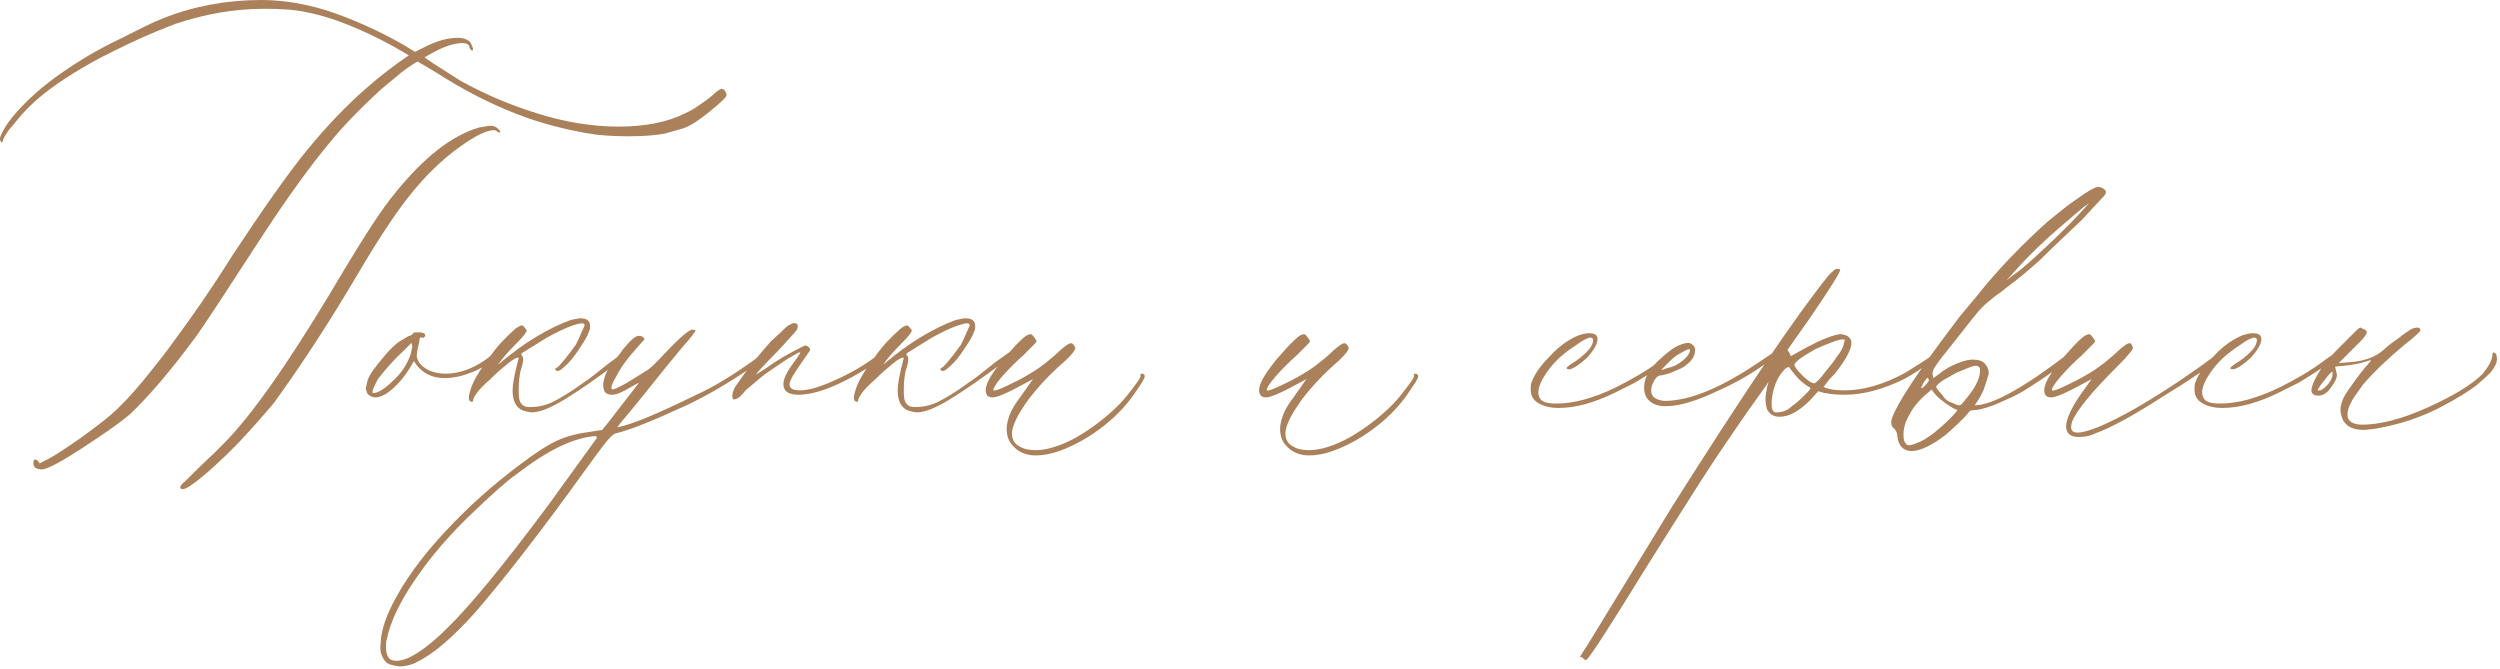 <?xml version="1.0" encoding="UTF-8"?> <svg xmlns="http://www.w3.org/2000/svg" width="654" height="175" viewBox="0 0 654 175" fill="none"><g clip-path="url(#clip0_19_13)"><path d="M8.74 121.21C8.74 120.75 8.74 120.52 8.97 120.29C9.2 120.06 9.43 120.29 9.89 120.52L10.35 121.21L12.19 120.29C14.49 119.14 17.48 117.07 21.16 114.54C24.61 112.01 27.37 109.94 29.21 108.33C31.28 106.49 34.04 103.73 37.26 99.82C40.25 96.14 43.24 92.46 46 88.55C49.91 83.26 54.97 76.13 60.72 66.93C68.77 54.74 75.21 45.54 80.27 39.33C85.33 33.12 90.62 27.6 95.91 23C99.82 19.55 103.27 17.02 106.26 14.95L106.95 14.49L105.8 13.8C102.35 11.73 97.98 9.43 93.15 7.36C88.32 5.29 83.95 3.91 80.27 3.22C77.28 2.53 73.6 2.3 69.23 2.3C61.18 2.3 53.59 3.68 46 6.21C43.01 7.36 38.87 8.97 34.04 11.27C29.21 13.57 25.07 15.64 21.62 17.71C14.95 21.62 9.66 25.53 5.75 29.9C4.6 31.28 3.45 32.66 2.3 34.04C1.15 35.65 0.69 36.57 0.69 37.03C0.69 37.26 0.46 37.26 0.23 37.03C0 36.8 0 36.57 0 36.34C0 36.11 0 35.88 0.23 35.42C1.38 32.66 3.91 29.44 8.05 25.53C11.96 21.85 16.79 18.4 22.08 15.18C24.38 13.8 27.6 11.96 31.97 9.89C36.11 7.82 39.56 5.98 42.55 4.83C50.6 1.61 59.34 0 68.31 0C73.83 0 79.58 0.92 85.56 2.76C92.46 5.06 99.13 8.05 105.57 11.73L108.56 13.57L111.32 12.19C114.54 10.58 117.3 9.89 119.83 9.89C121.21 9.89 122.36 10.35 123.05 11.04C123.28 11.5 123.51 11.96 123.74 12.65C123.74 13.34 123.51 13.34 123.28 13.11C123.05 12.88 122.82 12.65 122.82 12.42C122.82 11.73 122.13 11.27 120.98 11.27C119.14 11.27 116.61 11.96 113.62 13.57L111.09 14.95C111.09 15.18 114.31 17.25 120.52 21.16C127.19 24.84 133.86 27.6 140.53 29.67C147.89 31.97 155.02 33.12 161.69 33.12C168.82 33.12 174.57 31.97 179.17 29.67C180.78 28.98 182.16 28.06 183.77 26.91C185.15 25.99 186.3 25.07 187.22 24.15C188.14 23.46 188.6 23.23 188.83 23.23C189.06 23.23 189.52 23.46 189.75 23.92C189.98 24.38 190.21 24.84 189.98 25.07C189.75 25.76 188.14 27.14 185.61 29.21C183.08 31.28 180.78 32.89 178.71 33.58C178.71 33.58 177.1 34.04 173.88 34.96C171.35 35.42 168.36 35.65 164.45 35.65C160.54 35.65 157.55 35.42 155.71 35.19C148.12 34.04 141.22 32.2 134.78 29.67C128.34 27.14 121.44 23.69 114.31 19.09L109.25 16.1C108.33 16.56 106.95 17.48 105.11 18.86C103.27 20.47 101.43 21.85 99.59 23.46C93.84 28.75 89.47 33.35 86.48 37.03C81.65 42.78 75.21 51.52 67.62 63.25C59.11 76.36 53.59 84.87 51.06 88.32C44.62 97.06 38.87 103.73 34.04 108.33C31.05 110.86 26.68 113.85 21.39 117.3C16.1 120.75 12.65 122.59 11.04 122.82C10.35 122.82 9.66 122.59 9.2 122.36C8.97 122.13 8.74 121.67 8.74 121.21ZM48.53 125.81C50.6 123.74 53.13 121.21 56.12 118.45C58.88 115.69 61.18 113.39 62.79 111.32C69.69 103.27 78.89 89.47 90.16 70.38C95.68 61.18 100.05 54.51 103.27 50.6C110.86 41.17 118.22 35.42 125.35 33.35L128.11 32.89C129.03 32.89 129.72 33.12 130.18 33.58C130.64 34.04 130.87 34.27 130.87 34.5C130.87 34.73 130.64 34.73 130.18 34.5C129.95 34.27 129.49 34.04 129.26 34.04C127.42 34.04 124.43 35.42 120.29 38.41C115.46 41.86 111.32 46 107.41 50.83C103.5 55.66 98.67 63.02 93.15 72.45C85.1 86.02 77.74 97.06 71.53 105.57C69 108.56 65.78 112.24 61.87 116.38C57.73 120.52 54.05 123.97 50.6 126.5C48.76 127.88 47.61 128.34 47.15 127.65V127.42C47.15 127.19 47.61 126.5 48.53 125.81ZM96.14 99.59C96.6 97.98 98.21 95.91 100.74 92.92C102.12 91.31 103.5 89.93 104.65 89.24L106.95 87.86C107.18 87.86 107.41 87.86 107.64 87.63C107.87 87.4 108.1 87.4 108.1 87.17C108.1 86.94 108.56 86.94 109.25 86.94C109.94 86.94 110.4 86.94 110.86 87.17C111.32 87.4 111.32 87.86 111.09 88.09C110.86 88.32 110.63 88.55 110.4 88.32C110.247 88.167 110.093 88.167 109.94 88.32C109.71 88.55 109.71 89.01 109.71 89.24L109.25 91.31L109.02 92.92C109.02 93.84 109.48 94.76 110.17 95.45C111.78 97.06 114.08 97.75 116.61 97.75C120.52 97.75 124.66 96.14 128.57 92.92L130.18 92C130.41 91.77 130.87 91.77 131.1 92C131.33 92.23 131.56 92.23 131.33 92.46L128.57 94.53C126.96 95.68 125.12 96.83 123.05 97.52C120.75 98.44 118.45 98.9 116.38 98.9C114.31 98.9 112.47 98.44 110.86 97.29C109.94 96.6 109.25 95.91 108.79 95.22C108.56 94.99 108.56 94.76 108.33 94.53C108.177 94.53 108.1 94.607 108.1 94.76C106.95 96.83 105.57 98.9 103.73 100.74C101.66 102.81 99.82 103.96 98.21 103.96C97.52 103.96 96.83 103.73 96.14 103.04C95.91 102.35 95.68 101.89 95.68 101.66L96.14 99.59ZM102.81 99.59C104.88 97.75 106.49 95.45 107.41 92.69L107.87 90.62L107.64 89.7L105.34 92C102.58 94.53 100.51 97.06 98.9 99.13C97.75 101.2 97.29 102.35 97.52 102.81H97.75C98.9 102.81 100.74 101.66 102.81 99.59ZM99.82 171.35C99.59 170.66 99.36 169.74 99.59 168.36C99.59 165.83 100.51 162.38 102.58 158.24C105.57 152.26 110.17 145.82 116.38 139.15C122.59 132.48 129.03 126.73 136.16 121.44C140.07 118.45 143.29 116.38 145.82 115.23C148.35 114.08 151.11 113.39 154.56 112.93L157.55 112.47L159.39 110.17L167.21 100.05L165.14 101.2C162.84 102.58 161.23 103.27 160.08 103.27C159.39 103.27 158.7 103.04 158.24 102.58C158.01 102.12 157.78 101.43 157.78 100.51C158.01 98.44 158.93 96.6 160.31 94.76C161.69 93.15 162.61 92 162.84 91.54C164.91 89.01 166.29 87.86 166.98 87.86C167.21 87.86 167.67 87.86 168.13 88.09C168.36 88.32 168.59 88.55 168.59 88.78L166.75 90.85C164.22 93.61 162.38 96.14 161.23 98.44C159.85 100.74 159.62 101.89 160.31 101.89C160.54 101.89 161.69 101.43 163.76 100.28C165.6 99.13 167.21 98.21 168.59 97.29C169.97 96.6 171.81 94.76 174.11 92.23C178.02 88.09 180.55 86.02 181.24 86.25C181.7 86.25 181.93 86.25 181.93 86.48C181.93 86.71 180.78 88.32 178.48 90.85C175.26 94.76 172.04 98.67 168.59 103.04C165.14 107.41 162.61 110.17 161.46 111.78C165.37 111.09 172.27 108.1 182.16 103.27C186.76 101.2 192.05 97.98 198.03 93.61L200.33 92C200.56 91.77 201.02 91.77 201.25 92C201.403 92.153 201.403 92.307 201.25 92.46L199.87 93.84C193.66 98.21 187.22 102.35 180.09 105.8C171.12 109.94 164.91 112.47 161 113.39C160.31 113.62 159.39 114.54 157.78 116.61C156.17 118.68 153.41 122.59 149.04 128.57C138.46 143.06 130.18 153.41 124.43 160.08C118.45 166.75 113.39 171.12 109.02 173.19C108.79 173.42 108.1 173.65 107.41 173.88C106.72 174.11 105.57 174.34 104.42 174.34C103.04 174.11 101.89 173.88 101.2 173.42C100.51 172.73 100.05 172.04 99.82 171.35ZM116.84 164.45C122.59 158.93 131.56 148.12 143.52 132.02L156.17 114.54C156.17 114.31 155.94 114.08 155.71 114.08C149.96 114.54 143.29 117.76 135.24 123.97C132.25 126.04 128.8 129.26 124.66 133.17C117.99 139.38 112.7 145.59 108.79 151.34C104.65 157.32 102.12 162.61 101.2 167.21C100.97 167.67 100.97 168.36 100.97 169.05C100.97 170.89 101.43 172.04 102.12 172.5C103.27 173.19 105.34 172.96 107.87 171.58C110.4 170.2 113.39 167.9 116.84 164.45ZM135.24 95.45L135.7 93.61C135.47 93.38 134.32 93.84 132.71 95.22C131.56 96.14 129.95 97.52 128.34 99.13C126.5 100.74 125.12 102.12 124.43 103.27C123.97 103.96 123.74 104.42 123.74 104.88C123.74 105.033 123.663 105.11 123.51 105.11C122.59 105.11 122.36 104.19 123.05 102.12C123.51 100.28 125.12 97.29 128.11 93.38C130.18 90.39 132.48 88.09 134.55 86.25C135.24 85.56 135.93 85.33 136.39 85.1C136.62 85.1 137.08 85.33 137.31 85.79C137.54 86.02 137.77 86.25 137.77 86.48C137.77 86.94 136.85 88.09 135.01 89.93C132.94 92 131.56 93.61 130.41 95.22C130.18 95.45 130.64 95.22 131.33 94.53C133.86 92.46 136.85 90.16 140.3 88.09C143.75 86.02 146.74 84.64 149.27 83.72C150.42 83.49 151.34 83.26 151.8 83.26C153.87 83.26 154.56 84.18 154.33 86.02C154.1 86.94 153.41 88.55 151.8 90.85C150.19 93.38 148.81 94.99 147.66 95.91C146.51 97.06 145.82 97.29 145.36 96.83C145.207 96.677 145.207 96.523 145.36 96.37C145.59 96.14 145.82 96.14 146.05 95.91C146.74 95.22 148.35 93.38 150.65 90.16C151.11 89.24 151.57 88.32 152.03 87.17C152.49 86.25 152.72 85.56 152.95 85.1C152.95 84.41 152.03 84.41 149.96 85.1C147.89 85.79 145.59 86.94 143.06 88.32L136.39 92.46V92.69C136.39 92.843 136.467 92.997 136.62 93.15C136.85 93.38 136.85 93.61 136.85 94.07C136.85 94.76 136.62 95.68 136.16 97.06C135.93 98.21 135.7 99.82 135.7 101.66V102.81C135.7 104.19 135.93 105.11 136.39 105.57C136.85 106.26 137.54 106.49 138.69 106.49C140.76 106.49 142.83 106.03 144.67 105.11C146.51 104.19 149.27 102.58 152.72 100.05C153.87 99.36 156.17 97.52 159.62 94.76L162.84 92.46L163.53 92C163.76 91.77 163.99 91.77 164.22 92C164.373 92.153 164.45 92.307 164.45 92.46C164.22 92.69 164.22 92.92 164.22 92.92L162.38 94.3C155.94 99.13 150.88 102.58 147.43 104.65C143.98 106.72 141.22 107.87 139.15 107.87C138.46 107.87 137.77 107.64 136.85 107.41C135.01 106.72 134.09 104.88 134.09 102.12C134.09 100.51 134.55 98.21 135.24 95.45ZM192.97 100.28C195.27 96.83 198.26 93.15 201.71 89.24L204.24 86.94C205.39 85.79 206.08 85.1 206.77 84.87C207.46 84.41 208.15 84.41 208.61 84.87C208.84 85.56 208.61 86.25 207.92 86.94C208.15 86.71 206.54 88.55 203.32 92C199.64 95.68 197.8 97.75 197.8 97.98L200.33 96.37C201.94 95.22 204.01 93.84 206.54 92.46C209.07 91.08 210.45 90.39 210.68 90.39C210.91 90.39 211.37 90.62 211.6 90.85C211.83 91.08 212.06 91.54 211.83 91.77L209.76 94.76C207.69 97.75 206.54 99.59 206.54 100.51C206.54 101.66 207.46 102.12 209.3 102.12C211.83 102.12 215.28 100.97 219.65 98.9C224.02 96.83 227.7 94.53 230.69 92C231.15 91.77 231.61 91.54 232.07 91.77C232.3 92 232.53 92.23 232.3 92.46C228.16 95.68 224.02 98.21 219.65 100.28C215.28 102.35 211.6 103.27 208.84 103.27C206.31 103.27 204.93 102.35 204.93 100.51C204.93 98.9 206.08 96.83 208.38 93.84C209.07 92.69 209.53 92.23 209.3 92.23C209.07 92 208.15 92.69 206.08 93.84C204.01 95.22 201.94 96.6 200.33 97.75C199.64 98.21 198.03 99.59 195.04 102.12C194.12 103.27 193.43 103.96 192.97 104.19C192.28 104.42 192.05 104.65 191.82 104.42C191.59 104.19 191.59 103.96 191.59 103.5C191.59 102.58 192.05 101.43 192.97 100.28ZM235.98 95.45L236.44 93.61C236.21 93.38 235.06 93.84 233.45 95.22C232.3 96.14 230.69 97.52 229.08 99.13C227.24 100.74 225.86 102.12 225.17 103.27C224.71 103.96 224.48 104.42 224.48 104.88C224.48 105.033 224.403 105.11 224.25 105.11C223.33 105.11 223.1 104.19 223.79 102.12C224.25 100.28 225.86 97.29 228.85 93.38C230.92 90.39 233.22 88.09 235.29 86.25C235.98 85.56 236.67 85.33 237.13 85.1C237.36 85.1 237.82 85.33 238.05 85.79C238.28 86.02 238.51 86.25 238.51 86.48C238.51 86.94 237.59 88.09 235.75 89.93C233.68 92 232.3 93.61 231.15 95.22C230.92 95.45 231.38 95.22 232.07 94.53C234.6 92.46 237.59 90.16 241.04 88.09C244.49 86.02 247.48 84.64 250.01 83.72C251.16 83.49 252.08 83.26 252.54 83.26C254.61 83.26 255.3 84.18 255.07 86.02C254.84 86.94 254.15 88.55 252.54 90.85C250.93 93.38 249.55 94.99 248.4 95.91C247.25 97.06 246.56 97.29 246.1 96.83C245.947 96.677 245.947 96.523 246.1 96.37C246.33 96.14 246.56 96.14 246.79 95.91C247.48 95.22 249.09 93.38 251.39 90.16C251.85 89.24 252.31 88.32 252.77 87.17C253.23 86.25 253.46 85.56 253.69 85.1C253.69 84.41 252.77 84.41 250.7 85.1C248.63 85.79 246.33 86.94 243.8 88.32L237.13 92.46V92.69C237.13 92.843 237.207 92.997 237.36 93.15C237.59 93.38 237.59 93.61 237.59 94.07C237.59 94.76 237.36 95.68 236.9 97.06C236.67 98.21 236.44 99.82 236.44 101.66V102.81C236.44 104.19 236.67 105.11 237.13 105.57C237.59 106.26 238.28 106.49 239.43 106.49C241.5 106.49 243.57 106.03 245.41 105.11C247.25 104.19 250.01 102.58 253.46 100.05C254.61 99.36 256.91 97.52 260.36 94.76L263.58 92.46L264.27 92C264.5 91.77 264.73 91.77 264.96 92C265.113 92.153 265.19 92.307 265.19 92.46C264.96 92.69 264.96 92.92 264.96 92.92L263.12 94.3C256.68 99.13 251.62 102.58 248.17 104.65C244.72 106.72 241.96 107.87 239.89 107.87C239.2 107.87 238.51 107.64 237.59 107.41C235.75 106.72 234.83 104.88 234.83 102.12C234.83 100.51 235.29 98.21 235.98 95.45ZM281.75 114.31C285.66 112.01 289.34 109.25 292.56 106.03C294.17 104.42 295.78 102.35 297.62 99.82C298.31 98.9 298.54 98.21 298.31 97.98C298.31 97.827 298.387 97.75 298.54 97.75C299.23 97.75 299.46 97.98 299.46 98.44C299.46 99.13 298.31 100.74 296.24 103.73C293.25 107.87 289.11 111.55 284.28 114.54C279.22 117.53 274.85 119.14 270.94 119.14C268.41 119.14 266.34 118.22 264.96 116.61C263.81 115.46 263.35 113.85 263.35 112.24C263.35 110.63 263.81 109.25 264.5 107.64C265.19 106.26 266.11 104.88 267.03 103.73C267.72 102.58 268.41 101.89 268.64 101.43L270.25 99.13C270.25 99.13 269.56 99.59 268.18 100.28C263.58 102.81 260.82 103.96 259.67 103.96C258.98 103.96 258.52 103.73 258.29 103.5C257.14 101.89 258.29 99.36 261.28 95.45C262.43 93.84 264.04 92.23 265.65 90.39C267.26 88.78 268.18 87.86 268.87 87.63L269.56 87.4C269.79 87.4 270.02 87.63 270.25 87.86C270.48 88.09 270.71 88.55 270.94 88.78L271.17 89.24C271.17 89.47 270.71 89.93 270.02 90.62C269.1 91.54 268.41 92.23 267.72 92.92C265.88 94.53 264.04 96.37 262.2 98.44C260.36 100.51 259.67 101.89 259.9 102.12C260.13 102.35 261.51 101.89 264.27 100.51C266.8 99.36 269.1 97.98 270.94 96.83C272.32 95.91 274.16 94.53 276.23 92.69C277.38 91.54 278.53 90.62 279.22 90.16C279.91 89.7 280.37 89.7 280.6 89.93C281.06 90.39 281.29 90.85 281.29 91.08C281.29 91.77 279.68 93.61 276.69 96.14C273.93 98.67 271.4 101.43 269.1 104.42C266.11 108.56 264.73 111.55 264.73 113.39C264.73 115 265.42 116.15 266.8 116.84C267.95 117.53 269.33 117.76 270.94 117.76C273.93 117.76 277.61 116.61 281.75 114.31ZM353.28 114.31C357.19 112.01 360.87 109.25 364.09 106.03C365.7 104.42 367.31 102.35 369.15 99.82C369.84 98.9 370.07 98.21 369.84 97.98C369.84 97.827 369.917 97.75 370.07 97.75C370.76 97.75 370.99 97.98 370.99 98.44C370.99 99.13 369.84 100.74 367.77 103.73C364.78 107.87 360.64 111.55 355.81 114.54C350.75 117.53 346.38 119.14 342.47 119.14C339.94 119.14 337.87 118.22 336.49 116.61C335.34 115.46 334.88 113.85 334.88 112.24C334.88 110.63 335.34 109.25 336.03 107.64C336.72 106.26 337.64 104.88 338.56 103.73C339.25 102.58 339.94 101.89 340.17 101.43L341.78 99.13C341.78 99.13 341.09 99.59 339.71 100.28C335.11 102.81 332.35 103.96 331.2 103.96C330.51 103.96 330.05 103.73 329.82 103.5C328.67 101.89 329.82 99.36 332.81 95.45C333.96 93.84 335.57 92.23 337.18 90.39C338.79 88.78 339.71 87.86 340.4 87.63L341.09 87.4C341.32 87.4 341.55 87.63 341.78 87.86C342.01 88.09 342.24 88.55 342.47 88.78L342.7 89.24C342.7 89.47 342.24 89.93 341.55 90.62C340.63 91.54 339.94 92.23 339.25 92.92C337.41 94.53 335.57 96.37 333.73 98.44C331.89 100.51 331.2 101.89 331.43 102.12C331.66 102.35 333.04 101.89 335.8 100.51C338.33 99.36 340.63 97.98 342.47 96.83C343.85 95.91 345.69 94.53 347.76 92.69C348.91 91.54 350.06 90.62 350.75 90.16C351.44 89.7 351.9 89.7 352.13 89.93C352.59 90.39 352.82 90.85 352.82 91.08C352.82 91.77 351.21 93.61 348.22 96.14C345.46 98.67 342.93 101.43 340.63 104.42C337.64 108.56 336.26 111.55 336.26 113.39C336.26 115 336.95 116.15 338.33 116.84C339.48 117.53 340.86 117.76 342.47 117.76C345.46 117.76 349.14 116.61 353.28 114.31ZM400.66 100.05C401.35 97.98 402.96 95.68 405.49 93.15C407.79 90.62 410.09 89.01 412.62 87.86C413.77 87.4 414.92 87.17 415.61 87.17C417.22 87.17 417.91 87.63 417.91 88.78C417.91 89.93 416.99 91.54 415.15 93.61C412.85 95.68 411.24 96.6 410.55 96.6C409.4 96.6 409.63 96.14 411.01 95.22C412.62 94.3 414 93.15 415.15 92C416.3 90.85 416.76 89.7 416.76 89.01C416.76 88.55 416.53 88.32 416.07 88.32C415.38 88.32 414 89.01 412.16 90.39C408.94 92.46 406.41 94.76 404.57 97.52C402.5 100.51 402.04 102.58 402.73 103.96C403.19 105.11 404.57 105.57 407.1 105.57C411.7 105.57 416.76 104.19 422.51 101.43C426.65 99.36 430.79 97.06 434.7 94.07L437.69 92C437.92 91.77 438.38 91.77 438.61 92C438.84 92.23 438.84 92.46 438.61 92.69L437.46 93.61C435.16 95.45 431.94 97.52 427.8 100.05L422.74 102.58C417.22 105.34 412.16 106.72 407.79 106.72C405.49 106.72 403.65 106.26 402.27 105.34C401.12 104.65 400.43 103.5 400.43 101.89C400.43 101.2 400.43 100.51 400.66 100.05ZM413.31 171.81L415.38 168.59C418.37 163.76 425.73 151.57 437.46 132.48C456.09 103.04 469.66 82.8 478.4 71.99C479.55 70.84 480.24 70.15 480.7 70.38C481.16 70.38 481.39 70.38 481.39 70.61C481.39 71.3 478.63 75.67 473.11 83.72L467.59 91.54L468.05 92.23L468.51 93.15L472.65 90.85C476.56 88.78 479.55 87.63 481.39 87.4C482.08 87.4 482.54 87.63 483.23 87.86C483.69 88.09 483.92 88.55 484.15 88.78C484.84 90.39 483.46 93.38 480.01 97.75C479.09 98.67 478.4 99.36 477.94 100.05C477.48 100.74 477.25 100.97 477.02 101.2C478.4 101.89 480.24 102.12 482.54 102.12C487.6 102.12 492.89 100.51 498.41 97.52C500.94 95.91 503.7 94.3 506.46 92.23C506.69 92 507.15 91.77 507.38 92C507.61 92.23 507.61 92.46 507.38 92.69C507.38 92.92 507.15 92.92 506.92 93.15L506.23 93.84C502.78 96.37 500.02 98.21 497.72 99.36C492.43 101.89 487.37 103.27 482.54 103.27C480.01 103.27 477.71 103.04 475.64 102.35L473.57 104.65C470.58 107.64 468.05 109.02 465.52 109.02C463.91 109.02 462.99 108.33 462.3 107.18C462.07 106.49 461.84 105.57 461.84 104.19C461.84 103.5 462.07 102.35 462.3 101.2C462.53 100.28 462.76 99.82 462.53 100.05C462.3 100.51 460.46 103.04 457.01 107.87C454.02 112.24 449.65 118.45 444.36 126.73C439.07 135.01 434.47 142.37 430.56 148.58C421.36 163.53 416.3 171.35 415.15 172.5C414.92 172.73 414.46 172.73 414 172.04L413.31 171.81ZM431.71 96.83C432.4 95.68 433.55 94.53 435.16 93.15C436.77 91.77 437.92 90.85 439.07 90.39C440.22 89.93 440.91 89.7 441.6 89.7C442.06 89.7 442.52 89.93 442.98 90.39C443.21 90.62 443.44 91.08 443.44 91.54C443.44 92.92 442.75 94.3 441.14 95.45C440.45 96.14 439.3 96.6 438.15 97.06C436.77 97.75 435.62 97.98 434.47 98.21C433.78 98.21 433.32 98.67 432.86 99.36C432.17 100.51 431.94 101.43 431.94 102.12C431.94 103.73 433.09 104.65 435.39 104.88C442.29 104.88 450.8 101.2 461.15 94.07L463.91 92.23C464.14 92 464.37 92 464.6 92.23C464.83 92.46 465.06 92.69 464.83 92.92C460.46 96.37 455.4 99.59 449.65 102.12C443.9 104.88 439.3 106.26 435.85 106.26C433.78 106.26 432.4 105.8 431.25 104.65C430.56 103.96 430.1 102.81 430.1 101.43C430.1 99.82 430.56 98.44 431.71 96.83ZM439.3 94.99C440.68 94.07 441.6 93.15 442.06 92V91.54C442.06 91.387 441.983 91.31 441.83 91.31C441.6 91.31 440.68 91.77 439.07 92.69C437.92 93.38 437 94.3 436.08 95.22C434.93 96.37 434.47 96.83 434.7 96.83C435.16 96.6 435.85 96.37 436.77 96.14C437.69 95.91 438.61 95.45 439.3 94.99ZM468.74 106.26C469.43 105.8 470.58 104.88 471.96 103.5C473.11 102.35 473.8 101.66 473.57 101.43C471.5 100.28 469.89 98.67 468.28 96.37C468.05 95.91 467.59 95.91 466.9 96.6C466.21 97.29 465.29 98.44 464.6 100.05C463.91 101.89 463.45 103.73 463.45 105.57C463.45 106.95 463.68 107.64 464.37 107.87H464.83C466.21 107.87 467.59 107.41 468.74 106.26ZM480.47 93.38C481.39 92.23 482.08 91.08 482.31 90.16C482.31 89.93 482.31 89.7 482.54 89.24C482.77 89.01 482.54 88.78 482.08 88.78C480.93 88.78 478.63 89.7 474.95 91.31C471.27 93.38 469.43 94.76 469.43 95.45C469.43 95.91 470.12 96.83 471.5 98.21C472.88 99.59 474.03 100.28 474.72 100.28C475.41 99.82 476.33 98.9 477.48 97.29C478.63 95.91 479.78 94.53 480.47 93.38ZM496.34 114.08C496.34 113.39 496.11 112.7 495.42 112.01C494.96 111.78 494.73 111.09 494.73 110.4C494.96 107.87 499.33 100.74 507.84 89.24L512.67 82.8C513.59 81.65 515.2 79.81 517.27 77.28C522.56 70.61 528.77 64.17 535.67 57.96C537.74 56.35 539.81 54.51 542.11 52.9C544.41 51.29 546.25 49.91 547.86 49.22C548.55 48.76 549.47 48.76 550.39 49.45C551.08 49.91 551.08 50.6 550.39 51.29C549.7 51.98 547.86 54.05 544.64 57.5C540.04 61.87 536.36 65.32 533.83 67.85C531.07 70.38 528.08 72.91 524.63 75.44C524.17 75.9 523.25 76.59 521.87 77.51C520.49 78.66 519.34 79.58 518.65 80.27C517.73 81.19 516.81 82.34 515.89 83.49L508.99 92.23C507.61 93.84 506.69 95.22 506.23 95.91C505.77 96.6 505.54 97.29 505.54 97.75L505.77 98.9L507.38 97.75C508.76 96.6 510.37 95.68 512.21 94.99C513.82 94.3 515.2 94.07 516.12 94.07C517.27 94.07 518.42 94.3 519.11 94.99C519.8 95.68 520.26 96.6 520.26 97.75C520.03 98.44 519.8 99.36 519.34 100.74C518.88 102.35 518.19 103.5 517.5 104.65L516.58 106.03C521.18 106.03 529.46 101.43 541.42 92.23C541.65 92 541.88 92 542.34 92C542.8 92.23 543.03 92.23 542.8 92.46C540.27 94.99 535.9 98.21 529.23 102.35C527.39 103.5 525.09 104.42 522.56 105.57C520.49 106.49 518.65 106.95 517.5 107.18L515.43 107.41L513.82 109.25C511.06 112.01 508.99 113.85 507.61 114.77C504.62 116.84 502.09 117.99 500.02 117.99C497.95 117.99 496.57 116.61 496.34 114.08ZM505.77 113.39C507.15 112.24 508.53 111.09 510.14 109.48C511.75 107.87 512.21 107.18 511.98 107.18C511.52 107.18 510.37 106.49 508.76 105.34C507.15 104.19 506 103.04 505.31 101.89L503.47 103.5C501.63 105.11 500.25 106.95 499.33 108.79C498.41 110.4 497.95 112.01 497.95 113.85C497.95 115 498.18 115.69 498.64 116.15C498.87 116.61 499.79 116.61 501.4 115.92C502.78 115.46 504.16 114.54 505.77 113.39ZM504.62 99.59L504.39 98.9C504.16 98.67 503.93 99.13 503.24 100.05L502.55 101.43C502.78 101.66 503.01 101.43 503.7 100.74C504.16 100.28 504.39 99.82 504.62 99.59ZM514.05 104.65C517.04 101.2 518.19 98.44 517.96 96.37C517.73 95.91 517.5 95.68 516.81 95.68C516.12 95.68 514.51 96.37 511.75 97.52C510.6 98.21 509.68 98.67 508.53 99.36C507.38 100.05 506.69 100.74 506.46 101.2C506.69 101.66 507.15 102.35 508.07 103.27C508.76 104.42 509.68 105.11 510.6 105.34C511.52 105.8 512.21 106.03 512.67 106.03C512.9 106.03 513.36 105.57 514.05 104.65ZM535.44 64.4C539.12 60.95 542.11 57.96 544.64 55.2L546.48 53.13C545.79 53.59 544.64 54.51 543.03 55.89C541.42 57.27 539.81 58.65 538.2 60.03C534.52 63.25 530.84 66.7 527.39 70.61L524.86 73.37L526.93 71.76C529 70.38 531.76 67.85 535.44 64.4ZM547.17 99.13C547.17 99.13 546.48 99.59 545.1 100.28C540.5 102.81 537.74 103.96 536.59 103.96C535.9 103.96 535.44 103.73 535.21 103.5C534.06 101.89 535.21 99.36 538.2 95.45C539.35 93.84 540.96 92.23 542.57 90.39C544.18 88.78 545.1 87.86 545.79 87.63L546.48 87.4C546.71 87.4 546.94 87.63 547.17 87.86C547.4 88.09 547.63 88.55 547.86 88.78L548.09 89.24C548.09 89.47 547.63 89.93 546.94 90.62C546.02 91.54 545.33 92.23 544.64 92.92C542.8 94.53 540.96 96.37 539.12 98.44C537.28 100.51 536.59 101.89 536.82 102.12C537.05 102.35 538.43 101.89 541.19 100.51C543.72 99.36 546.02 97.98 547.86 96.83C549.24 95.91 551.08 94.53 553.15 92.69C554.3 91.54 555.45 90.62 556.14 90.16C556.83 89.7 557.29 89.7 557.52 89.93L557.98 90.85C557.98 91.31 557.52 92 556.83 92.69C556.14 93.61 554.99 94.76 553.61 96.14C546.94 102.81 543.26 107.41 542.11 110.17C541.42 112.24 541.88 113.16 543.49 113.16C546.02 113.16 551.08 111.09 558.44 106.95C565.57 102.81 572.93 97.98 580.52 92.23C580.98 92 581.44 91.77 581.9 92C582.13 92.23 582.36 92.23 582.13 92.46C577.76 96.14 572.24 99.82 565.8 103.73C557.98 108.79 552 112.01 548.09 113.39C546.71 114.08 545.33 114.31 543.72 114.31C541.65 114.31 540.5 113.39 540.5 111.55C540.5 109.48 542.11 106.03 545.56 101.43L547.17 99.13ZM574.31 100.05C575 97.98 576.61 95.68 579.14 93.15C581.44 90.62 583.74 89.01 586.27 87.86C587.42 87.4 588.57 87.17 589.26 87.17C590.87 87.17 591.56 87.63 591.56 88.78C591.56 89.93 590.64 91.54 588.8 93.61C586.5 95.68 584.89 96.6 584.2 96.6C583.05 96.6 583.28 96.14 584.66 95.22C586.27 94.3 587.65 93.15 588.8 92C589.95 90.85 590.41 89.7 590.41 89.01C590.41 88.55 590.18 88.32 589.72 88.32C589.03 88.32 587.65 89.01 585.81 90.39C582.59 92.46 580.06 94.76 578.22 97.52C576.15 100.51 575.69 102.58 576.38 103.96C576.84 105.11 578.22 105.57 580.75 105.57C585.35 105.57 590.41 104.19 596.16 101.43C600.3 99.36 604.44 97.06 608.35 94.07L611.34 92C611.57 91.77 612.03 91.77 612.26 92C612.49 92.23 612.49 92.46 612.26 92.69L611.11 93.61C608.81 95.45 605.59 97.52 601.45 100.05L596.39 102.58C590.87 105.34 585.81 106.72 581.44 106.72C579.14 106.72 577.3 106.26 575.92 105.34C574.77 104.65 574.08 103.5 574.08 101.89C574.08 101.2 574.08 100.51 574.31 100.05ZM612.72 109.48C612.49 108.56 612.26 107.87 612.26 107.41C612.26 105.8 612.95 103.96 614.1 102.35C615.25 100.74 616.63 98.67 618.7 96.14C619.39 95.45 619.85 94.76 620.08 94.53C620.31 94.3 620.08 94.07 619.85 94.3C617.78 94.99 615.71 95.45 613.18 95.68L610.88 95.91L611.11 97.06L611.34 97.98C611.34 98.67 611.11 99.36 610.65 100.05C610.19 100.74 609.96 101.2 609.73 101.43C608.81 102.81 607.66 103.5 606.51 103.5C605.36 103.5 604.67 103.04 604.67 102.12C604.67 101.2 605.36 99.36 606.97 96.83C607.66 95.68 609.04 93.84 611.11 91.77C613.18 89.7 615.02 87.86 616.63 86.25C617.09 85.79 617.55 85.56 617.78 85.79C618.01 86.02 618.01 86.02 618.24 86.02C618.93 86.25 619.16 86.71 619.16 86.94C619.16 87.4 618.47 88.32 617.32 89.47L611.8 94.99L614.56 94.76C618.47 94.53 621.46 93.38 623.53 91.54C624.68 90.39 626.06 89.47 627.67 88.32C629.05 87.17 630.2 86.48 630.89 86.02C632.27 85.56 632.96 85.56 633.19 86.25C633.42 86.48 632.04 87.86 629.05 90.16C624.91 93.61 621.23 97.06 618.24 100.51C616.4 103.04 615.25 104.65 615.02 105.34C614.33 106.49 614.1 107.64 614.1 108.56C614.1 110.17 615.48 111.09 618.01 111.09C622.38 111.09 628.13 109.71 634.8 106.72C641.47 103.73 646.53 100.74 649.52 97.75C651.13 95.68 652.05 94.07 652.05 92.46C652.05 92.307 652.127 92.23 652.28 92.23C652.97 92.23 653.2 92.92 653.2 94.07C653.2 94.76 652.74 95.91 651.82 97.06C651.13 97.98 649.75 99.13 647.91 100.74C645.84 102.35 642.85 104.19 638.94 106.26C635.03 108.33 631.35 109.71 628.13 110.63C624.68 111.55 622.38 112.01 620.77 112.24L618.47 112.47C615.48 112.47 613.64 111.55 612.72 109.48ZM608.58 100.97C609.27 100.28 609.73 99.59 609.96 98.9C610.19 98.44 610.19 97.98 610.19 97.29C610.19 97.06 609.5 97.52 608.35 99.13C606.97 100.74 606.28 101.89 606.28 102.12H606.97C607.2 102.12 607.89 101.66 608.58 100.97Z" fill="#AA815A"></path></g><defs><clipPath id="clip0_19_13"><rect width="653.21" height="174.34" fill="white"></rect></clipPath></defs></svg> 